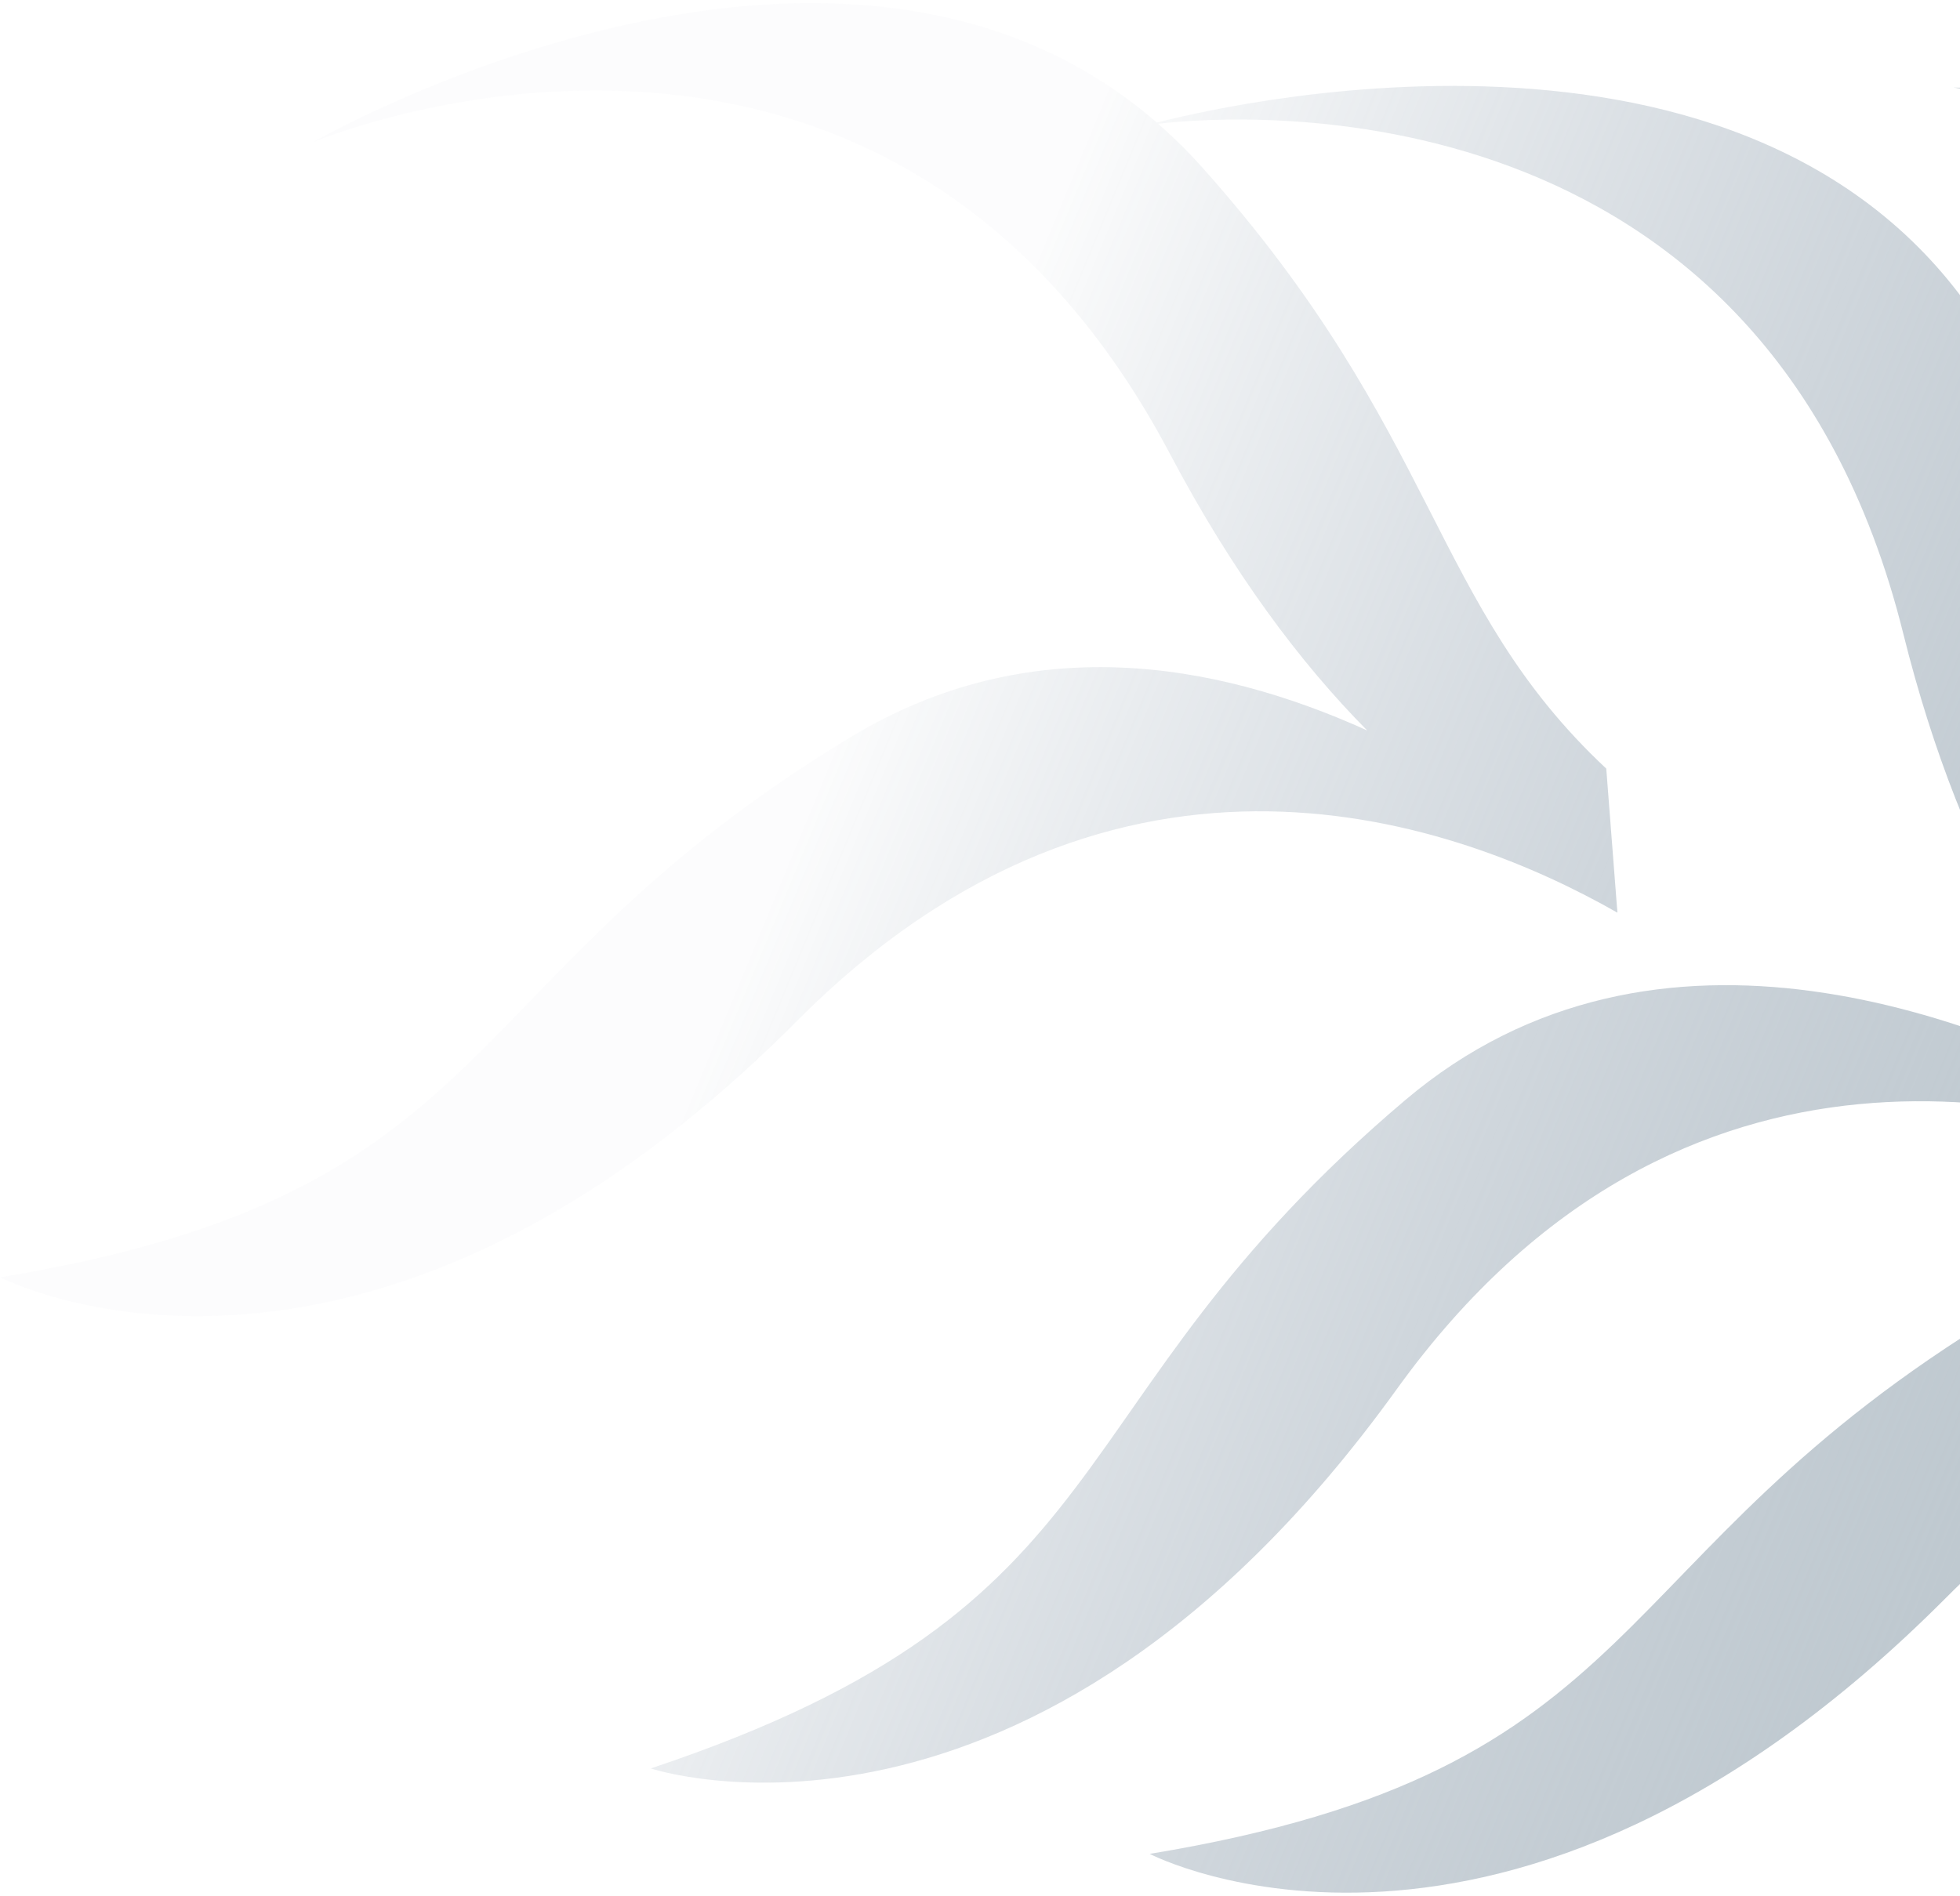 <svg width="216" height="209" viewBox="0 0 216 209" fill="none" xmlns="http://www.w3.org/2000/svg">
<path d="M301.485 158.921C290.247 147.402 277.823 125.729 279.526 87.091C282.517 18.359 215.293 9.653 215.293 9.653C215.293 9.653 288.105 10.17 298.529 61.51C306.683 101.794 294.994 116.951 304.64 144.549L306.177 164.898C289.341 154.937 250.949 139.467 214.486 176.099C165.961 224.86 126.704 204.359 126.704 204.359C182.694 195.114 175.606 171.919 220.429 144.798C250.927 126.335 283.66 145.068 301.485 158.921Z" fill="url(#paint0_linear_848_1194)"/>
<path d="M34.498 15.671C34.498 15.671 91.926 -17.328 127.493 13.514C136.544 11.184 198.066 -2.829 220.733 39.969C241.044 78.325 232.16 96.04 253.176 121.88C253.462 125.926 253.754 129.975 254.054 134.026C250.847 132.432 247.781 130.571 244.886 128.462C227.929 121.271 185.42 109.433 153.927 153.136C113.723 208.966 71.719 194.939 71.719 194.939C125.548 176.945 114.866 155.161 154.828 121.296C182.607 97.742 218.832 112.14 238.36 123.104C227.496 113.021 216.408 96.59 209.746 69.836C194.516 8.571 136.91 12.577 127.618 13.639C129.336 15.139 130.96 16.743 132.482 18.443C158.744 47.862 157.548 66.522 177.017 84.726C177.378 89.5 177.747 94.272 178.123 99.041L178.247 100.607C160.812 90.661 123.39 76.789 87.826 112.548C39.296 161.304 0.039 140.803 0.039 140.803C56.035 131.563 48.941 108.363 93.764 81.242C113.315 69.413 133.791 72.867 150.668 80.52C143.272 73.046 135.852 63.134 128.977 50.11C96.915 -10.723 34.498 15.671 34.498 15.671Z" fill="url(#paint1_linear_848_1194)"/>
<defs>
<linearGradient id="paint0_linear_848_1194" x1="349.957" y1="164.509" x2="100.506" y2="61.418" gradientUnits="userSpaceOnUse">
<stop offset="0.104" stop-color="#C5D0D3"/>
<stop offset="1" stop-color="#516981" stop-opacity="0.02"/>
</linearGradient>
<linearGradient id="paint1_linear_848_1194" x1="349.957" y1="164.509" x2="100.506" y2="61.418" gradientUnits="userSpaceOnUse">
<stop offset="0.104" stop-color="#C5D0D3"/>
<stop offset="1" stop-color="#516981" stop-opacity="0.02"/>
</linearGradient>
</defs>
</svg>
